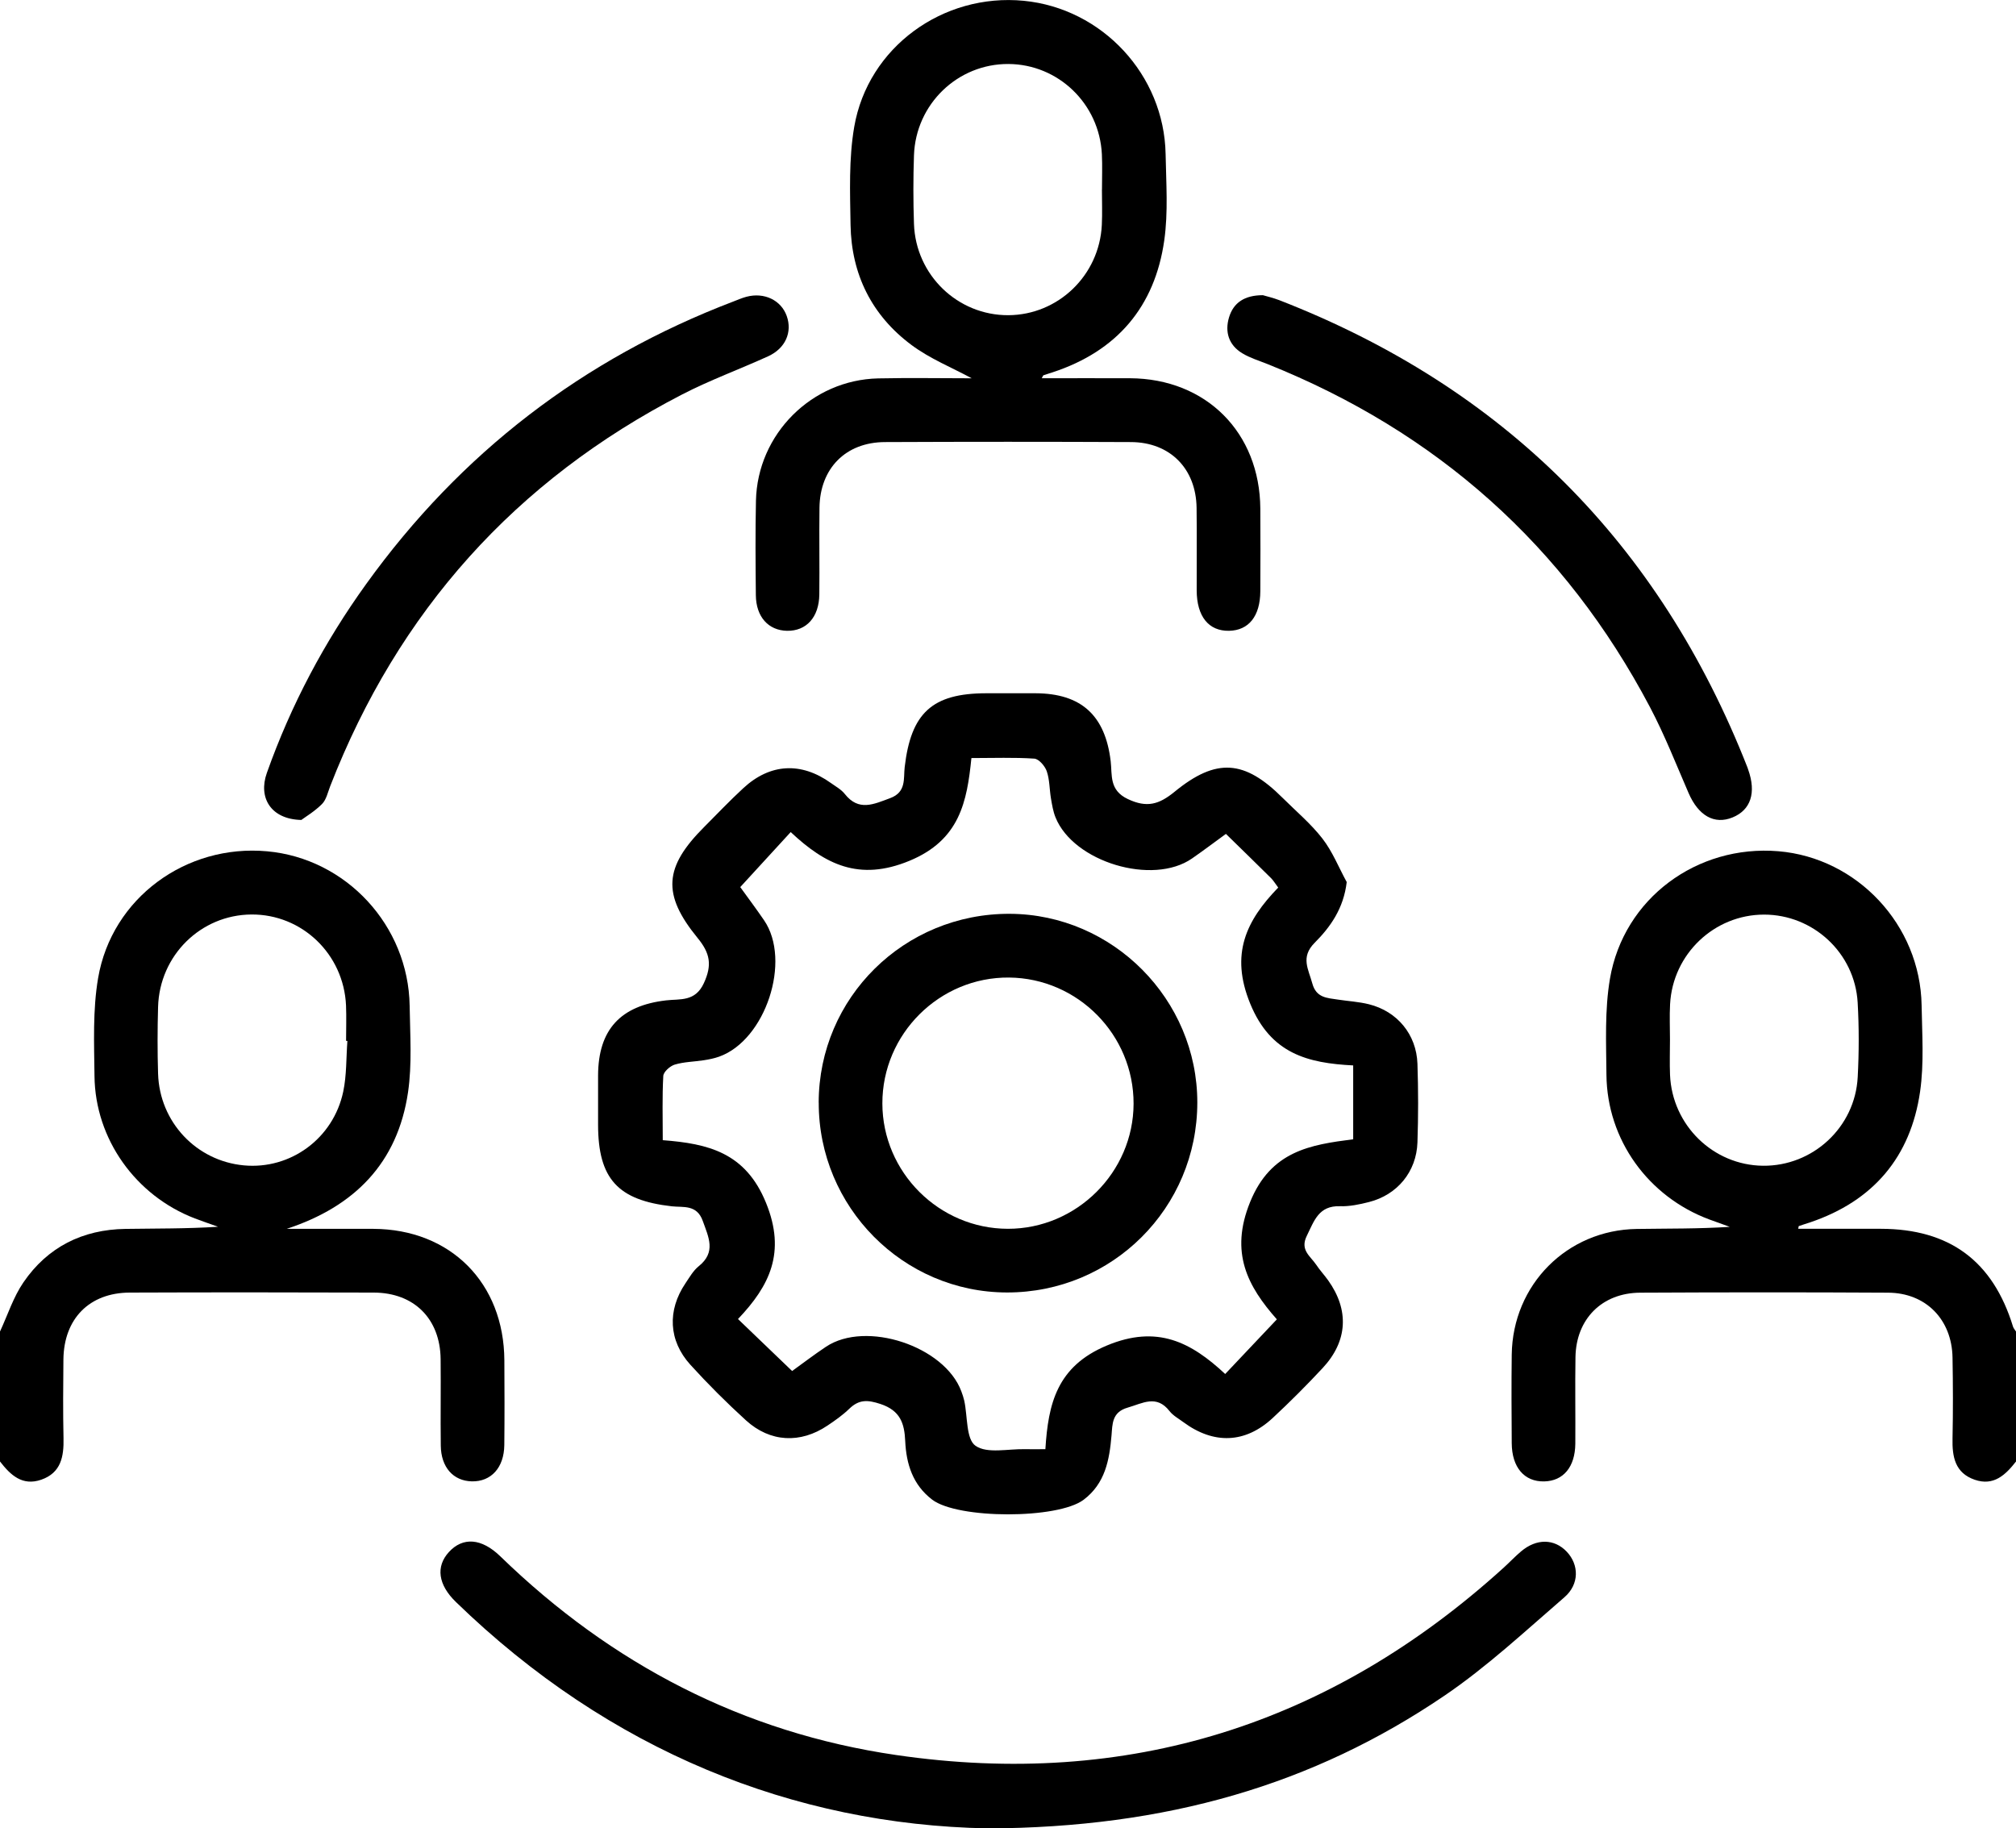 <?xml version="1.0" encoding="UTF-8"?><svg id="Layer_2" xmlns="http://www.w3.org/2000/svg" viewBox="0 0 384 348.28"><defs><style>.cls-1{stroke-width:0px;}</style></defs><g id="Layer_1-2"><path class="cls-1" d="m0,253.64c1.46-3.14,2.53-6.54,4.46-9.36,4.6-6.73,11.26-10.07,19.43-10.19,5.85-.09,11.7-.02,17.64-.41-1.47-.53-2.96-1.03-4.42-1.59-11.26-4.32-18.99-15.11-19.11-27.12-.07-6.23-.35-12.58.69-18.67,2.61-15.24,16.75-25.54,32.18-24.14,15.07,1.36,26.92,14.14,27.16,29.44.08,5.49.48,11.08-.31,16.47-1.99,13.47-10.19,21.77-23.11,26.01,5.5,0,11.01-.02,16.51,0,14.7.07,24.88,10.3,24.95,25.07.03,5.37.05,10.75-.01,16.12-.05,4.31-2.52,6.99-6.19,6.91-3.53-.08-5.86-2.68-5.91-6.8-.07-5.5.03-11-.03-16.5-.09-7.67-5.05-12.64-12.74-12.66-15.49-.05-30.99-.06-46.48,0-7.7.03-12.55,4.99-12.63,12.75-.05,5-.09,10,.02,15,.08,3.5-.48,6.58-4.23,7.89-3.61,1.26-5.87-.88-7.87-3.47C0,270.14,0,261.89,0,253.64Zm66.16-55.35l-.24-.02c0-2.24.08-4.49-.01-6.73-.43-9.79-8.38-17.41-18.03-17.34-9.64.07-17.49,7.79-17.77,17.6-.12,4.24-.13,8.48,0,12.72.28,9.21,7.28,16.63,16.35,17.47,8.85.83,17.04-5.11,18.92-14.06.66-3.13.55-6.43.79-9.65Z"/><path class="cls-1" d="m384,278.4c-2.01,2.56-4.25,4.72-7.87,3.47-3.76-1.3-4.3-4.39-4.22-7.89.11-5.12.09-10.25,0-15.37-.12-7.25-5.07-12.33-12.26-12.37-15.74-.09-31.49-.08-47.23,0-7.28.04-12.21,5.01-12.33,12.27-.09,5.5.01,11-.03,16.5-.04,4.43-2.28,7.1-5.92,7.18-3.78.09-6.16-2.66-6.19-7.28-.04-5.62-.07-11.25,0-16.87.18-13.33,10.53-23.74,23.81-23.94,5.87-.09,11.74-.01,17.72-.4-1.3-.47-2.6-.93-3.9-1.41-11.64-4.33-19.48-15.19-19.59-27.56-.05-6.11-.35-12.33.67-18.3,2.61-15.29,16.59-25.57,32.08-24.28,15.04,1.26,27.02,14.07,27.28,29.32.09,5.49.49,11.08-.29,16.47-1.8,12.46-8.93,20.85-20.96,24.91-.71.24-1.43.45-2.13.7-.06.02-.06.23-.12.52,5.26,0,10.49,0,15.72,0,13.1.02,21.36,6.13,25.19,18.63.1.34.38.62.57.94v24.75Zm-65.91-80.38c0,2.24-.08,4.49.01,6.73.41,9.6,8.21,17.2,17.69,17.31,9.5.11,17.56-7.32,18.06-16.89.25-4.73.26-9.49-.01-14.21-.55-9.43-8.47-16.74-17.82-16.74-9.49,0-17.41,7.51-17.91,17.08-.12,2.24-.02,4.49-.02,6.73Z"/><path class="cls-1" d="m256.52,168c-.59,5.07-3.13,8.6-6.11,11.59-2.73,2.74-1.18,5.02-.45,7.73.75,2.78,2.82,2.77,4.88,3.09,1.97.3,3.99.41,5.91.89,5.39,1.34,9.05,5.75,9.24,11.33.17,4.99.17,10,0,14.99-.19,5.58-3.83,9.98-9.22,11.35-1.8.46-3.7.86-5.54.8-4.05-.13-4.91,2.78-6.31,5.63-1.35,2.72.68,3.87,1.78,5.51.69,1.04,1.55,1.96,2.28,2.98,4.04,5.66,3.73,11.58-1.04,16.7-3.06,3.29-6.25,6.48-9.54,9.54-5.22,4.84-11.22,5.04-17,.77-.9-.67-1.96-1.24-2.63-2.1-2.49-3.2-5.13-1.48-7.99-.66-3,.86-2.88,3.15-3.06,5.27-.4,4.73-1.22,9.19-5.32,12.28-4.93,3.71-23.96,3.7-28.85-.03-3.69-2.82-4.93-6.78-5.13-11.18-.15-3.32-.92-5.77-4.69-7.03-2.5-.83-4.12-.88-5.97.91-1.25,1.21-2.7,2.23-4.15,3.2-5.15,3.46-10.9,3.2-15.51-.99-3.69-3.36-7.24-6.9-10.6-10.6-4.18-4.61-4.41-10.37-.94-15.51.77-1.14,1.48-2.41,2.52-3.25,3.36-2.69,1.9-5.5.78-8.64-1.13-3.17-3.73-2.54-5.87-2.78-10.29-1.15-14.06-5.23-14.07-15.55,0-3.12,0-6.25,0-9.37.03-8.73,4.26-13.3,12.96-14.31,2.64-.31,5.54.31,7.19-3.28,1.6-3.46,1.19-5.7-1.18-8.59-6.84-8.35-6.38-13.53,1.23-21.15,2.47-2.48,4.88-5.02,7.45-7.39,5.11-4.74,11.03-5.05,16.7-.99.91.65,1.97,1.23,2.64,2.08,2.66,3.37,5.5,1.96,8.64.8,3.13-1.15,2.52-3.76,2.77-5.9,1.2-10.33,5.24-14.07,15.54-14.08,3.12,0,6.25,0,9.37,0,8.75.03,13.3,4.24,14.33,12.95.31,2.63-.32,5.51,3.26,7.2,3.65,1.73,5.96,1.02,8.89-1.37,7.98-6.54,13.35-6.09,20.59,1.14,2.57,2.56,5.39,4.92,7.59,7.76,1.91,2.46,3.1,5.48,4.61,8.25Zm-23.03-9.14c-2.2,1.6-4.29,3.18-6.44,4.67-7.5,5.21-22.58.68-26-7.83-.46-1.14-.66-2.4-.87-3.62-.29-1.72-.24-3.55-.8-5.17-.34-.99-1.5-2.34-2.37-2.4-3.85-.26-7.72-.11-11.98-.11-.84,8.31-2.21,15.61-11.82,19.58-9.57,3.95-16.03.69-22.6-5.48-3.37,3.68-6.39,6.97-9.61,10.48,1.35,1.87,2.99,4.06,4.53,6.31,5.28,7.71.28,22.86-8.56,25.99-.93.33-1.92.53-2.9.68-1.85.29-3.77.3-5.54.83-.9.27-2.15,1.38-2.19,2.17-.22,3.95-.1,7.91-.1,12.23,8.66.66,15.77,2.35,19.67,11.94,3.85,9.45.68,15.81-5.34,22.13,3.61,3.47,6.89,6.62,10.31,9.9,1.99-1.43,4.17-3.1,6.45-4.62,7.61-5.08,22.59-.12,25.78,8.49.22.58.42,1.18.56,1.79.65,2.97.32,7.31,2.14,8.58,2.22,1.56,6.24.56,9.49.65,1.11.03,2.21,0,3.82,0,.54-8.63,2.17-15.77,11.72-19.75,9.58-3.99,16.01-.65,22.53,5.43,3.42-3.62,6.49-6.87,9.84-10.41-5.56-6.29-9.01-12.69-5.1-22.33,3.96-9.77,11.51-10.93,19.64-11.97v-14.07c-8.64-.44-15.71-2.21-19.62-11.78-3.86-9.44-.76-15.81,5.34-22.1-.63-.84-.94-1.38-1.37-1.8-2.74-2.72-5.51-5.41-8.6-8.43Z"/><path class="cls-1" d="m185.11,72.07c-3.79-2.05-7.99-3.74-11.5-6.36-7.55-5.62-11.45-13.46-11.6-22.88-.1-6.23-.35-12.58.7-18.67,2.62-15.18,16.92-25.5,32.29-24.01,14.95,1.45,26.74,14.12,27.02,29.19.1,5.49.51,11.08-.26,16.47-1.8,12.63-9.02,21.08-21.23,25.1-.59.2-1.19.37-1.78.58-.08.03-.11.19-.32.56,5.71,0,11.27-.02,16.82,0,14.48.08,24.72,10.33,24.81,24.84.03,5.25.03,10.5,0,15.75-.03,4.74-2.21,7.45-5.96,7.52-3.88.07-6.14-2.73-6.16-7.69-.02-5.25.05-10.5-.02-15.75-.11-7.46-5.06-12.48-12.5-12.51-15.62-.07-31.24-.07-46.86,0-7.48.03-12.38,5.01-12.47,12.52-.07,5.5.03,11-.03,16.5-.05,4.35-2.47,7-6.16,6.93-3.54-.07-5.89-2.66-5.93-6.78-.06-6-.11-12,.02-18,.28-12.68,10.61-23.02,23.28-23.3,6.05-.13,12.11-.02,17.86-.02Zm24.79-35.96c0-2.24.09-4.49-.02-6.73-.47-9.61-8.3-17.14-17.8-17.19-9.65-.05-17.64,7.61-17.99,17.38-.15,4.36-.15,8.73,0,13.09.34,9.76,8.34,17.43,17.98,17.38,9.49-.05,17.33-7.59,17.8-17.19.11-2.24.02-4.49.02-6.73Z"/><path class="cls-1" d="m188.09,348.28c-36.87-.69-72.01-14.73-101.26-43.13-3.39-3.29-3.85-6.74-1.33-9.5,2.65-2.9,6.21-2.68,9.81.82,21.16,20.55,46.26,33.59,75.39,37.84,44.07,6.44,82.74-5.75,115.75-35.72,1.11-1.01,2.14-2.11,3.28-3.07,2.94-2.49,6.34-2.44,8.71.07,2.33,2.47,2.42,6.18-.46,8.67-7.46,6.44-14.73,13.23-22.84,18.74-25.06,17.02-53.01,25.15-87.06,25.29Z"/><path class="cls-1" d="m57.38,156.19c-5.76-.13-8.24-4.21-6.55-8.96,4.58-12.91,10.94-24.91,18.94-36.01,17.94-24.91,41.26-42.86,69.95-53.8.82-.31,1.62-.67,2.46-.89,3.39-.9,6.6.65,7.67,3.65,1.1,3.08-.23,6.18-3.54,7.69-5.45,2.48-11.1,4.54-16.4,7.28-31.74,16.39-54.07,41.31-67.02,74.62-.45,1.16-.73,2.55-1.55,3.38-1.4,1.41-3.17,2.46-3.96,3.05Z"/><path class="cls-1" d="m240.58,56.24c.71.21,1.92.49,3.07.93,42.77,16.62,72.46,46.35,89.21,89.05.05.12.07.24.12.36,1.58,4.42.51,7.71-2.97,9.13-3.47,1.42-6.5-.33-8.37-4.63-2.38-5.49-4.57-11.09-7.36-16.38-16.21-30.74-40.61-52.44-72.85-65.35-1.62-.65-3.33-1.16-4.81-2.06-2.57-1.55-3.35-4.06-2.52-6.83.84-2.8,2.95-4.23,6.46-4.23Z"/><path class="cls-1" d="m155.94,210.04c.03-20.01,16.3-36.07,36.43-35.97,19.62.1,35.7,16.31,35.69,35.96-.02,20.07-16.17,36.19-36.25,36.17-19.78-.02-35.9-16.28-35.86-36.16Zm59.98.21c.03-13.13-10.62-23.92-23.72-24.04-13.24-.12-24.16,10.75-24.13,24,.03,13.09,10.8,23.84,23.9,23.86,13.08.02,23.92-10.76,23.95-23.82Z"/></g></svg>